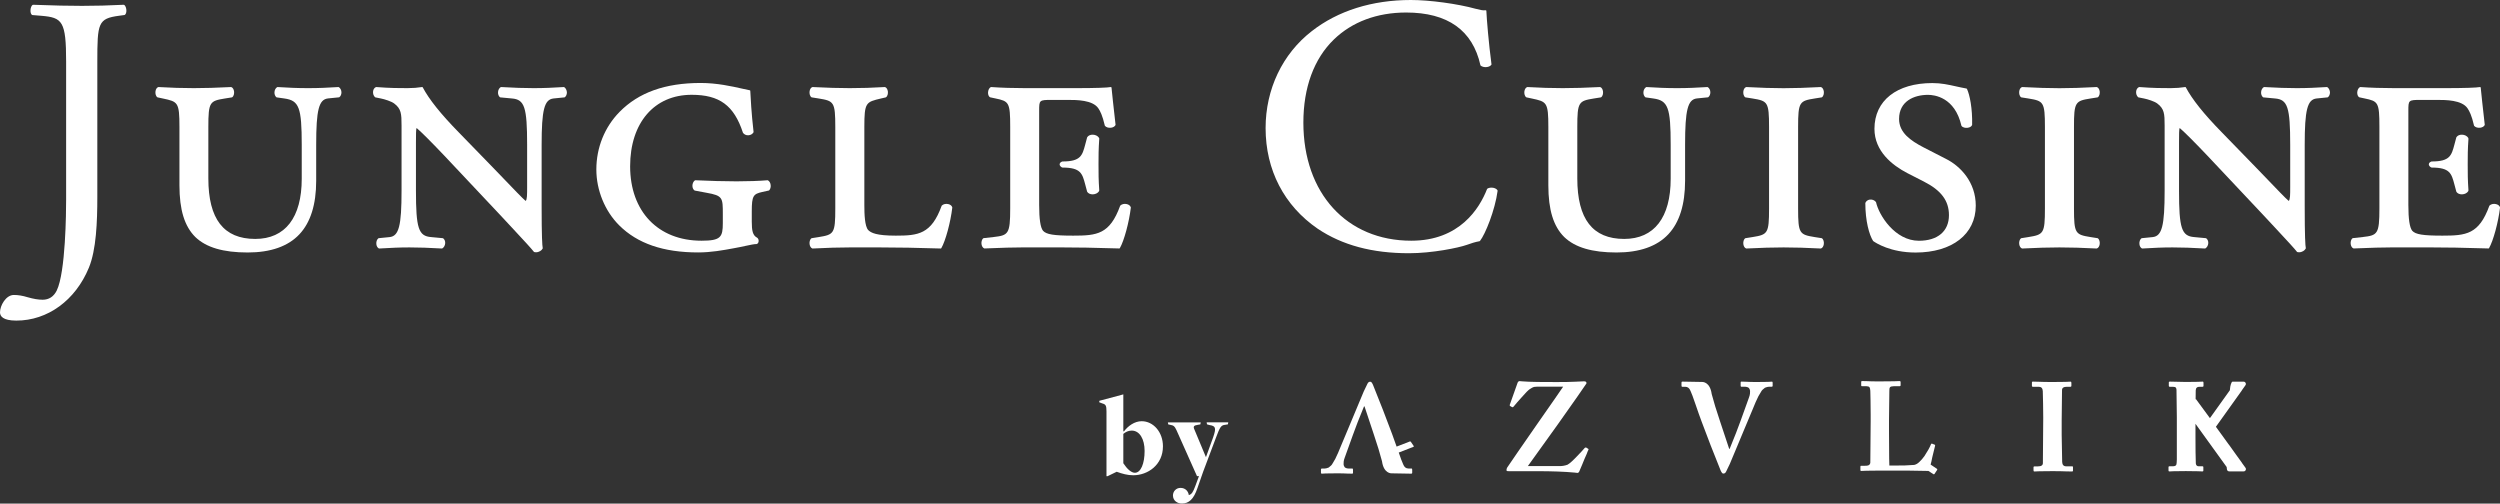 <svg xmlns="http://www.w3.org/2000/svg" width="551" height="111" viewBox="0 0 551 111" fill="none"><rect x="0" y="0" width="551" height="111" fill="#333333" stroke="none"/><g clip-path="url(#clip0_487_95)"><path d="M390.515 84.118C390.515 84.151 389.373 84.184 387.099 84.195C386.199 84.195 385.463 84.173 384.892 84.14C384.31 84.118 383.958 84.107 383.815 84.107C383.684 84.107 383.629 84.173 383.64 84.293V84.994C383.64 85.158 383.684 85.235 383.782 85.235H384.606C385.001 85.257 385.287 85.355 385.474 85.53C385.628 85.76 385.715 85.968 385.715 86.155C385.715 86.319 385.704 86.516 385.693 86.768C385.671 86.998 385.595 87.304 385.452 87.677C384.892 89.264 384.299 90.918 383.673 92.615C383.079 94.29 382.256 96.404 381.212 98.933H381.113C380.433 96.842 379.741 94.772 379.06 92.746C378.291 90.469 377.687 88.509 377.258 86.844C376.885 84.096 375.183 84.184 375.183 84.184C372.25 84.151 370.789 84.118 370.8 84.107C370.669 84.107 370.603 84.173 370.603 84.293V84.961C370.603 85.147 370.647 85.246 370.745 85.246H371.437C371.976 85.246 372.36 85.552 372.591 86.165C372.678 86.363 372.821 86.724 373.03 87.239C373.228 87.775 373.436 88.399 373.678 89.078C374.161 90.513 374.611 91.772 375.018 92.867C376.303 96.327 377.698 99.93 379.224 103.686C379.29 103.85 379.378 104.003 379.488 104.156C379.554 104.299 379.675 104.375 379.839 104.375C380.103 104.375 380.312 104.222 380.454 103.905C380.597 103.642 380.861 103.083 381.256 102.24C381.619 101.375 382.025 100.39 382.497 99.273C383.486 96.875 384.2 95.166 384.628 94.17C385.155 92.954 385.704 91.641 386.276 90.239C386.704 89.155 387.121 88.202 387.539 87.359L388.263 86.133C388.329 86.045 388.395 85.968 388.461 85.903C388.659 85.728 388.846 85.574 388.999 85.454C389.362 85.311 389.658 85.235 389.889 85.235H390.504C390.625 85.235 390.691 85.169 390.691 85.049V84.348C390.702 84.206 390.647 84.118 390.515 84.118Z" fill="white"></path><path d="M494.108 101.999L494.119 101.988L492.779 100.138L491.296 98.057C491.274 98.024 491.241 97.992 491.208 97.959L488.385 94.061L494.108 86.045L494.097 86.034L494.898 84.906C495.008 84.753 495.019 84.556 494.931 84.392C494.843 84.227 494.679 84.118 494.492 84.118H492.164H492.087C492.076 84.118 492.065 84.118 492.054 84.118C491.768 84.096 491.516 85.246 491.516 85.53C491.516 85.651 491.494 85.826 491.461 86.012L487.067 92.155L483.992 87.972L483.915 88.027C483.926 87.293 483.937 86.636 483.937 86.045C483.959 85.498 484.245 85.224 484.827 85.246H485.464C485.585 85.246 485.651 85.18 485.651 85.06V84.326C485.651 84.184 485.585 84.107 485.442 84.107C485.233 84.14 484.025 84.173 481.806 84.184C479.555 84.151 478.358 84.118 478.215 84.107C478.072 84.107 478.006 84.162 478.006 84.271V85.06C478.006 85.191 478.072 85.246 478.215 85.246H478.885C479.225 85.246 479.445 85.311 479.555 85.432C479.654 85.585 479.698 85.739 479.698 85.903C479.731 87.83 479.764 89.856 479.775 91.98V93.579C479.775 95.407 479.775 97.247 479.775 99.076C479.775 99.941 479.775 100.663 479.775 101.244C479.753 101.835 479.731 102.174 479.698 102.262C479.676 102.58 479.434 102.744 478.962 102.766H478.138C478.006 102.766 477.94 102.82 477.94 102.93V103.718C477.94 103.85 478.006 103.905 478.138 103.905C478.204 103.872 479.412 103.839 481.763 103.828C484.091 103.85 485.321 103.872 485.453 103.905C485.563 103.883 485.618 103.828 485.618 103.718V102.93C485.618 102.82 485.552 102.766 485.409 102.766H484.574C484.223 102.766 484.014 102.558 483.959 102.153C483.904 100.696 483.882 98.747 483.882 96.316V94.236V93.403L490.758 102.93C490.791 103.116 490.813 103.28 490.813 103.401C490.813 103.686 491.065 103.915 491.351 103.894C491.362 103.894 491.373 103.894 491.384 103.894H491.461H494.503C494.69 103.894 494.865 103.795 494.942 103.62C495.03 103.456 495.019 103.258 494.909 103.105L494.108 101.999Z" fill="white"></path><path d="M349.614 98.648C349.493 98.593 349.372 98.626 349.273 98.725C348.999 99.064 348.428 99.677 347.549 100.586C347.143 101.024 346.747 101.397 346.396 101.725C346.022 102.065 345.715 102.295 345.473 102.426C344.847 102.656 344.166 102.765 343.441 102.722H336.742C337.522 101.648 339.729 98.582 343.354 93.513C344.979 91.224 346.396 89.22 347.593 87.501C348.779 85.782 349.416 84.84 349.526 84.698C349.68 84.534 349.702 84.38 349.603 84.227C349.515 84.096 349.361 84.041 349.142 84.041C348.856 84.041 348.208 84.074 347.187 84.129C346.143 84.183 344.77 84.205 343.079 84.205C341.86 84.205 340.487 84.194 338.96 84.183C337.445 84.161 336.302 84.118 335.534 84.052C335.303 84.019 335.094 83.997 334.897 83.997C334.743 83.997 334.611 84.096 334.501 84.293L332.744 89.242C332.722 89.374 332.755 89.45 332.821 89.483L333.293 89.746C333.425 89.779 333.535 89.724 333.634 89.571C334.018 89.089 334.622 88.399 335.435 87.501C335.819 87.074 336.171 86.702 336.478 86.362C336.797 86.045 337.027 85.848 337.181 85.749C337.554 85.508 337.851 85.344 338.093 85.278C338.334 85.245 338.554 85.224 338.73 85.224H340.344H341.607H344.518C344.43 85.366 343.826 86.253 342.695 87.873C341.563 89.505 340.234 91.41 338.708 93.589C335.347 98.418 333.172 101.583 332.162 103.083C332.074 103.258 332.03 103.444 332.03 103.641C332.03 103.751 332.096 103.817 332.217 103.828C332.327 103.849 332.436 103.849 332.546 103.849H338.84C342.036 103.849 344.77 103.948 347.033 104.156C347.373 104.211 347.593 104.233 347.703 104.233C347.857 104.211 347.977 104.123 348.054 103.948C348.219 103.598 348.428 103.094 348.702 102.426L349.197 101.21C349.372 100.783 349.548 100.389 349.713 100.039C349.867 99.601 349.998 99.305 350.075 99.163C350.152 99.031 350.13 98.955 350.02 98.911L349.614 98.648Z" fill="white"></path><path d="M456.688 102.777H455.381C454.832 102.777 454.535 102.459 454.503 101.824C454.448 99.984 454.415 97.981 454.393 95.812V92.714C454.426 90.436 454.459 88.191 454.47 85.968C454.47 85.487 454.832 85.246 455.546 85.246H456.326C456.468 85.246 456.534 85.18 456.534 85.06V84.359C456.534 84.195 456.468 84.118 456.348 84.118C456.205 84.151 454.876 84.184 452.361 84.195C451.043 84.195 450.043 84.173 449.351 84.14C448.627 84.118 448.187 84.107 448.023 84.107C447.902 84.107 447.836 84.162 447.836 84.271V85.082C447.836 85.191 447.902 85.246 448.044 85.246H449.351C449.901 85.246 450.197 85.563 450.23 86.198C450.285 87.983 450.318 89.932 450.329 92.024C450.296 94.323 450.263 99.853 450.252 102.065C450.252 102.547 449.89 102.788 449.176 102.788H448.396C448.253 102.788 448.187 102.853 448.187 102.974V103.675C448.187 103.839 448.253 103.915 448.374 103.915C448.517 103.883 449.846 103.85 452.361 103.839C453.679 103.839 454.678 103.861 455.37 103.894C456.095 103.915 456.534 103.915 456.699 103.915C456.82 103.915 456.886 103.861 456.886 103.751V102.941C456.897 102.831 456.831 102.777 456.688 102.777Z" fill="white"></path><path d="M425.507 102.393C425.551 102.174 425.617 101.944 425.683 101.714C425.749 101.397 425.815 101.09 425.87 100.795C426.21 99.371 426.419 98.528 426.485 98.276C426.518 98.123 426.507 98.035 426.43 98.024L425.892 97.805C425.749 97.729 425.639 97.783 425.562 97.969C425.331 98.583 424.859 99.437 424.145 100.521C423.783 101.025 423.42 101.452 423.036 101.802C422.663 102.174 422.267 102.393 421.883 102.47C420.477 102.579 419.17 102.623 417.951 102.601H416.413C416.38 101.824 416.358 100.477 416.358 98.55C416.336 96.644 416.336 95.473 416.336 95.024V92.637C416.369 89.68 416.402 87.512 416.413 86.154C416.391 85.771 416.446 85.497 416.567 85.344C416.699 85.202 416.962 85.125 417.358 85.125H418.621C418.807 85.125 418.895 85.049 418.895 84.906V84.26C418.917 84.085 418.829 83.986 418.643 83.986C418.588 84.019 417.083 84.052 414.118 84.063C412.921 84.063 412.031 84.041 411.471 84.008C410.9 83.986 410.537 83.986 410.394 83.986C410.252 83.986 410.197 84.052 410.208 84.172V84.84C410.186 85.027 410.252 85.125 410.394 85.125H411.394C411.701 85.125 411.91 85.202 412.042 85.344C412.141 85.519 412.196 85.782 412.218 86.132C412.251 87.184 412.284 88.903 412.295 91.29V92.834C412.262 96.458 412.229 99.502 412.218 101.966C412.218 102.109 412.152 102.262 412.02 102.415C411.877 102.579 411.559 102.656 411.064 102.656H410.219C410.076 102.656 410.021 102.722 410.032 102.864V103.554C410.01 103.718 410.087 103.795 410.241 103.795C410.427 103.762 411.756 103.729 414.228 103.718C415.721 103.718 417.764 103.718 420.367 103.718C422.783 103.74 424.343 103.762 425.024 103.795L426.133 104.518C426.21 104.561 426.309 104.539 426.353 104.474L426.957 103.554C427.001 103.477 426.979 103.379 426.913 103.335L425.507 102.393Z" fill="white"></path><path d="M310.953 97.378C310.91 97.302 310.811 97.269 310.745 97.291L310.415 97.422L307.812 98.43C307.461 97.4 307.12 96.469 306.813 95.637C305.528 92.177 304.133 88.575 302.606 84.819C302.54 84.654 302.453 84.501 302.343 84.348C302.277 84.206 302.156 84.129 301.991 84.129C301.728 84.129 301.519 84.282 301.376 84.6C301.233 84.863 300.97 85.421 300.574 86.264C300.212 87.129 299.806 88.115 299.333 89.232C298.345 91.63 297.631 93.338 297.203 94.334C296.675 95.55 296.126 96.864 295.555 98.265C295.127 99.349 294.709 100.302 294.292 101.145L293.567 102.372C293.501 102.459 293.435 102.536 293.369 102.602C293.172 102.788 292.985 102.93 292.831 103.05C292.469 103.193 292.172 103.269 291.942 103.269H291.327C291.206 103.269 291.14 103.335 291.14 103.456V104.156C291.14 104.321 291.206 104.397 291.327 104.397C291.327 104.364 292.469 104.332 294.742 104.321C295.643 104.321 296.379 104.343 296.95 104.375C297.532 104.397 297.884 104.397 298.026 104.397C298.158 104.397 298.213 104.332 298.202 104.211V103.51C298.202 103.346 298.158 103.269 298.059 103.269H297.236C296.84 103.248 296.555 103.149 296.368 102.974C296.214 102.744 296.126 102.536 296.126 102.35C296.126 102.185 296.137 101.988 296.148 101.736C296.17 101.507 296.247 101.2 296.39 100.828C296.95 99.24 297.543 97.586 298.169 95.889C298.762 94.214 299.586 92.1 300.629 89.571H300.739C301.42 91.662 302.112 93.732 302.793 95.758C303.562 98.035 304.166 99.995 304.594 101.66C304.968 104.408 306.67 104.321 306.67 104.321C309.603 104.354 311.063 104.386 311.052 104.397C311.184 104.397 311.25 104.332 311.25 104.211V103.543C311.25 103.357 311.206 103.259 311.107 103.259H310.415C309.877 103.259 309.493 102.952 309.262 102.339C309.174 102.142 309.031 101.78 308.823 101.266C308.647 100.762 308.504 100.357 308.285 99.744L311.547 98.473C311.612 98.451 311.634 98.364 311.579 98.298L310.953 97.378Z" fill="white"></path><path d="M242.946 88.914L242.276 88.662L242.298 88.333L247.581 86.921V95.035L247.713 95.09C248.613 93.885 250.052 92.834 251.623 92.834C254.193 92.834 256.313 95.221 256.313 98.375C256.313 102.459 252.985 104.747 249.767 104.747C248.504 104.747 247.35 104.419 246.131 103.981H246.109L244.099 104.956H243.869V90.655C243.869 89.374 243.693 89.122 242.946 88.914ZM252.271 99.393C252.271 96.743 251.161 94.903 249.437 94.903C248.635 94.903 248.075 95.232 247.581 95.626V102.098C248.405 103.357 249.327 104.2 250.129 104.2C251.447 104.189 252.271 102.163 252.271 99.393Z" fill="white"></path><path d="M258.52 109.193C258.52 108.35 259.168 107.529 260.19 107.529C261.299 107.529 261.914 108.328 262.013 109.117C262.661 108.942 262.935 108.471 263.43 107.168L264.253 104.934H263.814L259.311 94.838C258.894 93.94 258.663 93.754 257.916 93.633L257.477 93.535L257.4 93.097H264.638L264.561 93.535L263.99 93.633C263.089 93.765 262.935 94.017 263.265 94.707L265.791 100.762L267.362 96.426C268.108 94.29 267.933 93.885 266.56 93.677L266.022 93.524L265.945 93.086H270.711L270.634 93.524L270.063 93.623C269.108 93.699 268.877 94.115 267.999 96.469L265.165 103.992L263.902 107.617C263.1 109.982 262.046 110.978 260.497 110.978C259.575 111 258.52 110.409 258.52 109.193Z" fill="white"></path><path d="M27.326 1.062C27.304 1.051 27.282 1.051 27.26 1.051C23.877 1.216 21.131 1.292 18.089 1.292C14.838 1.292 12.246 1.226 7.304 1.051C7.282 1.051 7.26 1.051 7.238 1.062C6.897 1.226 6.744 1.785 6.722 2.212C6.689 2.727 6.821 3.132 7.062 3.296C7.084 3.307 7.106 3.318 7.128 3.318L9.138 3.482C13.751 3.876 14.575 4.654 14.575 13.622V43.964C14.575 46.614 14.476 60.017 12.499 64.046C11.829 65.382 10.785 66.061 9.402 66.061C8.435 66.061 7.414 65.886 6.063 65.503C4.997 65.174 4.009 65.01 3.042 65.01C1.307 65.021 0 67.343 0 68.843C0 69.675 0.626 70.66 3.602 70.66C10.489 70.66 16.617 66.204 19.583 59.02C21.219 55.057 21.45 48.903 21.45 43.395V13.611C21.45 5.059 21.604 4.095 26.239 3.471L27.447 3.307C27.469 3.307 27.491 3.296 27.502 3.285C27.754 3.121 27.886 2.716 27.853 2.201C27.82 1.785 27.666 1.226 27.326 1.062Z" fill="white"></path><path d="M74.674 19.206C74.652 19.195 74.619 19.185 74.597 19.185C72.093 19.338 70.281 19.425 67.919 19.425C65.503 19.425 63.614 19.338 61.165 19.185C61.132 19.185 61.11 19.185 61.088 19.206C60.748 19.415 60.528 19.82 60.495 20.291C60.462 20.75 60.616 21.177 60.912 21.429C60.934 21.451 60.956 21.462 60.978 21.462L62.67 21.703C65.921 22.152 66.503 23.685 66.503 31.919V39.387C66.503 47.939 62.867 52.659 56.255 52.659C49.303 52.659 45.92 48.29 45.92 39.311V27.988C45.92 22.459 46.228 22.251 49.589 21.703L51.115 21.462C51.137 21.462 51.159 21.451 51.17 21.44C51.544 21.177 51.642 20.597 51.588 20.148C51.522 19.677 51.302 19.316 50.983 19.195C50.962 19.185 50.951 19.185 50.929 19.185C47.623 19.349 45.173 19.425 42.724 19.425C40.198 19.425 37.727 19.349 34.926 19.185C34.904 19.185 34.893 19.185 34.871 19.195C34.553 19.316 34.322 19.666 34.267 20.148C34.212 20.597 34.311 21.177 34.685 21.44C34.696 21.451 34.718 21.462 34.739 21.462L35.871 21.703C39.199 22.415 39.55 22.491 39.55 27.988V40.833C39.55 46.242 40.659 49.866 43.054 52.243C45.437 54.542 49.204 55.648 54.575 55.648C59.649 55.648 63.493 54.301 65.997 51.629C68.447 49.023 69.688 45.059 69.688 39.858V31.909C69.688 24.211 70.27 21.922 72.302 21.692L74.718 21.451C74.74 21.451 74.762 21.44 74.784 21.429C75.091 21.21 75.267 20.783 75.256 20.302C75.223 19.82 75.014 19.415 74.674 19.206Z" fill="white"></path><path d="M124.351 19.206C124.329 19.195 124.296 19.184 124.274 19.184C121.77 19.338 119.957 19.425 117.596 19.425C115.312 19.425 113.466 19.349 110.435 19.184C110.402 19.184 110.38 19.195 110.358 19.206C110.018 19.414 109.798 19.82 109.765 20.29C109.732 20.75 109.886 21.177 110.182 21.429C110.204 21.451 110.226 21.462 110.259 21.462L112.84 21.703C115.619 21.933 116.179 23.652 116.179 31.919V41.227C116.179 42.847 116.179 44.052 115.85 44.282C115.213 43.767 113.159 41.621 111.336 39.716C110.259 38.588 109.238 37.515 108.601 36.88L101.034 29.094C97.135 25.108 94.564 21.889 93.17 19.25C93.148 19.195 93.082 19.173 93.027 19.184C92.082 19.338 90.984 19.425 89.831 19.425C88.106 19.425 85.976 19.425 82.922 19.184C82.9 19.184 82.879 19.184 82.856 19.195C82.516 19.349 82.285 19.677 82.231 20.104C82.154 20.608 82.329 21.144 82.67 21.429C82.692 21.44 82.714 21.451 82.736 21.462L83.944 21.703C84.778 21.867 86.25 22.338 86.865 22.798C88.436 23.97 88.502 25.076 88.502 27.671V42.037C88.502 49.735 87.92 52.023 85.888 52.253L83.472 52.494C83.45 52.494 83.428 52.505 83.406 52.516C83.087 52.746 82.9 53.239 82.944 53.764C82.977 54.224 83.186 54.597 83.504 54.761C83.526 54.772 83.548 54.772 83.57 54.772C86.349 54.618 87.909 54.531 90.248 54.531C92.533 54.531 94.378 54.608 97.409 54.772C97.442 54.772 97.464 54.761 97.486 54.75C97.859 54.52 98.101 54.071 98.123 53.578C98.145 53.14 97.969 52.746 97.662 52.516C97.64 52.505 97.618 52.494 97.596 52.494L95.015 52.253C92.236 52.034 91.676 50.315 91.676 42.037V31.437C91.676 29.74 91.676 28.371 91.83 28.218C92.895 29.127 94.96 31.186 97.958 34.339L110.193 47.337C111.237 48.465 112.126 49.417 112.906 50.249C115.784 53.348 116.981 54.63 117.684 55.516C117.706 55.538 117.728 55.56 117.761 55.56C117.882 55.582 118.002 55.604 118.123 55.604C118.793 55.604 119.386 55.21 119.606 54.772C119.617 54.75 119.628 54.717 119.617 54.684C119.507 54.137 119.375 52.089 119.375 45.399V31.919C119.375 24.221 119.957 21.933 121.989 21.703L124.406 21.462C124.428 21.462 124.449 21.451 124.471 21.44C124.779 21.221 124.955 20.794 124.944 20.312C124.889 19.82 124.68 19.414 124.351 19.206Z" fill="white"></path><path d="M169.261 39.749C169.239 39.738 169.206 39.727 169.173 39.727C167.382 39.88 164.768 39.968 162.341 39.968C159.749 39.968 156.18 39.869 153.247 39.727C153.214 39.727 153.181 39.738 153.159 39.749C152.808 40.011 152.61 40.46 152.61 40.953C152.61 41.391 152.786 41.774 153.082 41.982C153.093 41.993 153.115 42.004 153.137 42.004L155.718 42.486C159.31 43.121 159.31 43.581 159.31 47.173V49.176C159.31 52.275 158.849 53.053 154.609 53.053C145.054 53.053 138.881 46.614 138.881 36.65C138.881 27.079 144.197 20.893 152.434 20.893C158.585 20.893 161.759 23.225 163.736 29.226C163.736 29.237 163.747 29.248 163.747 29.259C164 29.631 164.439 29.839 164.933 29.817C165.427 29.795 165.856 29.543 166.075 29.16C166.086 29.138 166.097 29.105 166.086 29.083C165.603 24.835 165.438 21.583 165.362 20.017C165.362 19.951 165.318 19.907 165.252 19.896C164.779 19.798 164.252 19.688 163.67 19.557C161.287 19.02 158.014 18.287 154.433 18.287C146.613 18.287 140.759 20.378 136.542 24.671C133.247 28.032 131.435 32.544 131.435 37.361C131.435 41.917 133.313 46.516 136.465 49.658C140.496 53.677 146.196 55.637 153.873 55.637C156.751 55.637 159.398 55.144 161.528 54.75L161.946 54.673C162.835 54.52 163.626 54.345 164.329 54.192C165.394 53.962 166.229 53.786 166.756 53.786C166.778 53.786 166.789 53.786 166.811 53.776C167.02 53.688 167.163 53.491 167.196 53.217C167.24 52.9 167.13 52.582 166.899 52.407C165.878 51.892 165.691 50.808 165.691 48.837V46.592C165.691 43.121 166.042 42.76 167.997 42.311L169.447 41.993C169.469 41.993 169.491 41.971 169.513 41.961C169.777 41.698 169.909 41.26 169.854 40.8C169.821 40.34 169.601 39.957 169.261 39.749Z" fill="white"></path><path d="M209.008 44.983C208.47 44.851 207.899 44.983 207.57 45.311C207.559 45.322 207.548 45.344 207.537 45.366C205.263 51.629 202.364 51.936 197.443 51.936C193.171 51.936 191.985 51.334 191.348 50.699C190.59 49.855 190.502 47.184 190.502 45.245V27.988C190.502 22.568 190.842 22.491 194.181 21.703L195.225 21.462C195.247 21.462 195.257 21.451 195.268 21.44C195.642 21.177 195.741 20.597 195.686 20.148C195.62 19.677 195.4 19.316 195.071 19.195C195.049 19.185 195.038 19.185 195.016 19.185C192.336 19.349 189.81 19.425 187.295 19.425C184.846 19.425 182.396 19.349 179.09 19.185C179.068 19.185 179.057 19.185 179.035 19.195C178.717 19.316 178.486 19.666 178.431 20.148C178.376 20.597 178.475 21.177 178.849 21.44C178.871 21.451 178.882 21.462 178.904 21.462L180.43 21.703C183.791 22.251 184.099 22.459 184.099 27.988V45.968C184.099 51.498 183.791 51.706 180.43 52.254L178.904 52.494C178.882 52.494 178.86 52.505 178.849 52.516C178.475 52.779 178.376 53.359 178.431 53.808C178.497 54.279 178.717 54.641 179.035 54.761C179.057 54.772 179.068 54.772 179.09 54.772C182.396 54.608 184.846 54.531 187.295 54.531H193.896C197.871 54.531 202.144 54.608 207.339 54.772C207.383 54.772 207.427 54.75 207.46 54.706C208.393 53.108 209.503 49.001 209.887 45.749C209.887 45.727 209.887 45.705 209.876 45.694C209.777 45.344 209.459 45.081 209.008 44.983Z" fill="white"></path><path d="M329.174 41.402C328.658 41.292 328.109 41.369 327.791 41.599C327.769 41.61 327.758 41.632 327.747 41.665C326.088 45.924 321.706 53.053 311.041 53.053C296.818 53.053 287.263 42.595 287.263 27.025C287.263 19.294 289.591 12.954 293.996 8.694C298.004 4.818 303.507 2.759 309.91 2.759C319.07 2.759 324.572 6.669 326.286 14.377C326.297 14.41 326.308 14.432 326.33 14.454C326.648 14.717 327.165 14.848 327.681 14.783C328.131 14.728 328.504 14.542 328.702 14.268C328.724 14.235 328.735 14.202 328.724 14.169C328.098 9.428 327.681 4.325 327.593 2.387C327.593 2.354 327.571 2.31 327.549 2.289C327.516 2.267 327.483 2.256 327.45 2.256C326.802 2.332 326.286 2.201 325.44 1.982L325.242 1.938C321.245 0.832 315.105 0 310.953 0C302.431 0 294.885 2.365 289.13 6.855C282.65 11.87 278.938 19.666 278.938 28.229C278.938 37.46 283.023 45.333 290.426 50.414C295.852 54.049 302.442 55.812 310.547 55.812C315.643 55.812 321.475 54.618 323.309 53.962C324.144 53.655 325.133 53.326 326.099 53.162C326.132 53.151 326.165 53.14 326.187 53.107C327.351 51.64 329.504 46.34 330.075 42.048C330.075 42.015 330.075 41.993 330.053 41.96C329.921 41.697 329.592 41.5 329.174 41.402Z" fill="white"></path><path d="M376.391 19.206C376.369 19.195 376.336 19.185 376.314 19.185C373.81 19.338 371.998 19.425 369.636 19.425C367.22 19.425 365.331 19.338 362.882 19.185C362.849 19.185 362.827 19.185 362.805 19.206C362.464 19.415 362.245 19.82 362.212 20.291C362.179 20.75 362.332 21.177 362.629 21.429C362.651 21.451 362.673 21.462 362.695 21.462L364.386 21.703C367.637 22.152 368.219 23.685 368.219 31.919V39.387C368.219 47.939 364.584 52.659 357.972 52.659C351.02 52.659 347.637 48.29 347.637 39.311V27.988C347.637 22.459 347.944 22.251 351.305 21.703L352.832 21.462C352.854 21.462 352.876 21.451 352.887 21.44C353.26 21.177 353.359 20.597 353.304 20.148C353.238 19.677 353.019 19.316 352.7 19.195C352.678 19.185 352.667 19.185 352.645 19.185C349.339 19.349 346.89 19.425 344.441 19.425C341.915 19.425 339.444 19.349 336.643 19.185C336.621 19.185 336.61 19.185 336.588 19.195C336.269 19.316 336.039 19.666 335.973 20.148C335.918 20.597 336.017 21.177 336.39 21.44C336.401 21.451 336.423 21.462 336.445 21.462L337.576 21.703C340.904 22.415 341.256 22.491 341.256 27.988V40.833C341.256 46.242 342.365 49.866 344.759 52.243C347.143 54.542 350.91 55.648 356.281 55.648C361.355 55.648 365.199 54.301 367.703 51.629C370.152 49.023 371.393 45.059 371.393 39.858V31.909C371.393 24.211 371.976 21.922 374.007 21.692L376.424 21.451C376.446 21.451 376.468 21.44 376.49 21.429C376.797 21.21 376.973 20.783 376.962 20.302C376.94 19.82 376.731 19.415 376.391 19.206Z" fill="white"></path><path d="M399.971 21.703L401.498 21.462C401.52 21.462 401.542 21.451 401.553 21.44C401.926 21.177 402.025 20.597 401.97 20.148C401.904 19.677 401.685 19.316 401.355 19.195C401.333 19.185 401.322 19.185 401.3 19.185C394.7 19.524 391.492 19.524 384.892 19.185C384.87 19.185 384.859 19.185 384.837 19.195C384.518 19.316 384.288 19.666 384.233 20.148C384.178 20.597 384.277 21.177 384.65 21.44C384.672 21.451 384.683 21.462 384.705 21.462L386.232 21.703C389.592 22.251 389.9 22.459 389.9 27.988V45.968C389.9 51.498 389.592 51.706 386.232 52.254L384.705 52.494C384.683 52.494 384.661 52.505 384.65 52.516C384.277 52.779 384.178 53.359 384.233 53.808C384.299 54.279 384.518 54.641 384.837 54.761C384.859 54.772 384.87 54.772 384.892 54.772C388.198 54.608 390.647 54.531 393.096 54.531C395.567 54.531 398.17 54.608 401.3 54.772C401.3 54.772 401.3 54.772 401.311 54.772C401.322 54.772 401.344 54.772 401.355 54.761C401.674 54.641 401.904 54.29 401.97 53.808C402.025 53.359 401.926 52.779 401.553 52.516C401.531 52.505 401.52 52.494 401.498 52.494L399.971 52.254C396.611 51.706 396.303 51.498 396.303 45.968V27.988C396.303 22.459 396.611 22.24 399.971 21.703Z" fill="white"></path><path d="M428.868 35.007L423.882 32.445C421.114 31 418.555 29.248 418.555 26.225C418.555 22.305 421.85 20.904 424.936 20.904C426.298 20.904 430.845 21.396 432.295 27.704C432.295 27.726 432.306 27.736 432.317 27.747C432.58 28.12 433.184 28.229 433.668 28.164C434.162 28.098 434.524 27.868 434.645 27.561C434.645 27.55 434.656 27.529 434.656 27.517C434.744 23.904 434.129 20.882 433.514 19.59C433.492 19.546 433.459 19.524 433.415 19.513C432.558 19.36 431.779 19.185 431.032 19.02C429.395 18.659 427.858 18.309 425.903 18.309C418.028 18.309 413.129 22.174 413.129 28.393C413.129 33.343 417.061 36.431 420.367 38.15L423.991 40.001C427.836 41.95 429.549 44.238 429.549 47.425C429.549 50.961 427.067 53.064 422.926 53.064C417.654 53.064 414.118 47.447 413.481 44.578C413.481 44.556 413.47 44.545 413.459 44.523C413.14 44.118 412.624 43.921 412.108 43.986C411.657 44.052 411.295 44.326 411.13 44.709C411.119 44.72 411.119 44.742 411.119 44.764C411.119 48.695 411.976 51.783 412.833 53.108C412.844 53.119 412.855 53.13 412.866 53.141C413.459 53.557 416.677 55.659 422.201 55.659C430.252 55.659 435.458 51.608 435.458 45.333C435.469 40.143 432.064 36.595 428.868 35.007Z" fill="white"></path><path d="M460.774 21.703L462.301 21.462C462.323 21.462 462.344 21.451 462.355 21.44C462.729 21.177 462.828 20.597 462.773 20.148C462.707 19.677 462.487 19.316 462.158 19.195C462.136 19.185 462.125 19.185 462.103 19.185C455.502 19.524 452.295 19.524 445.694 19.185C445.672 19.185 445.661 19.185 445.639 19.195C445.321 19.316 445.09 19.666 445.035 20.148C444.98 20.597 445.079 21.177 445.452 21.44C445.474 21.451 445.485 21.462 445.507 21.462L447.034 21.703C450.395 22.251 450.702 22.459 450.702 27.988V45.968C450.702 51.498 450.395 51.706 447.034 52.254L445.507 52.494C445.485 52.494 445.463 52.505 445.452 52.516C445.079 52.779 444.98 53.359 445.035 53.808C445.101 54.279 445.321 54.641 445.639 54.761C445.65 54.772 445.672 54.772 445.683 54.772C445.683 54.772 445.683 54.772 445.694 54.772C449 54.608 451.449 54.531 453.898 54.531C456.37 54.531 458.973 54.608 462.103 54.772C462.125 54.772 462.136 54.772 462.158 54.761C462.476 54.641 462.707 54.29 462.773 53.808C462.828 53.359 462.729 52.779 462.355 52.516C462.333 52.505 462.323 52.494 462.301 52.494L460.774 52.254C457.413 51.706 457.106 51.498 457.106 45.968V27.988C457.095 22.459 457.413 22.24 460.774 21.703Z" fill="white"></path><path d="M512.933 19.206C512.911 19.195 512.878 19.184 512.856 19.184C510.352 19.338 508.539 19.425 506.178 19.425C503.894 19.425 502.048 19.349 499.017 19.184C498.984 19.184 498.962 19.195 498.94 19.206C498.6 19.414 498.38 19.82 498.347 20.29C498.314 20.75 498.468 21.177 498.764 21.429C498.786 21.451 498.808 21.462 498.841 21.462L501.422 21.703C504.201 21.933 504.761 23.652 504.761 31.919V41.227C504.761 42.847 504.761 44.052 504.432 44.282C503.795 43.767 501.741 41.621 499.918 39.716C498.841 38.588 497.82 37.515 497.183 36.88L489.615 29.094C485.716 25.108 483.146 21.889 481.752 19.25C481.73 19.195 481.664 19.173 481.609 19.184C480.664 19.338 479.566 19.425 478.413 19.425C476.688 19.425 474.558 19.425 471.504 19.184C471.482 19.184 471.46 19.184 471.438 19.195C471.098 19.349 470.867 19.677 470.812 20.104C470.736 20.608 470.911 21.144 471.252 21.429C471.274 21.44 471.296 21.451 471.318 21.462L472.526 21.703C473.361 21.867 474.832 22.338 475.447 22.798C477.018 23.97 477.084 25.076 477.084 27.671V42.037C477.084 49.735 476.502 52.023 474.47 52.253L472.053 52.494C472.032 52.494 472.01 52.505 471.988 52.516C471.669 52.746 471.482 53.239 471.526 53.764C471.559 54.224 471.768 54.597 472.086 54.761C472.108 54.772 472.13 54.772 472.152 54.772C474.931 54.618 476.491 54.531 478.83 54.531C481.115 54.531 482.96 54.608 485.991 54.772C486.013 54.772 486.046 54.761 486.068 54.75C486.441 54.52 486.683 54.071 486.705 53.578C486.727 53.14 486.551 52.746 486.244 52.516C486.222 52.505 486.2 52.494 486.178 52.494L483.597 52.253C480.818 52.034 480.258 50.315 480.258 42.037V31.437C480.258 29.74 480.258 28.371 480.412 28.218C481.477 29.127 483.542 31.186 486.54 34.339L498.775 47.337C499.819 48.465 500.708 49.417 501.488 50.249C504.366 53.348 505.563 54.63 506.266 55.516C506.288 55.538 506.31 55.56 506.343 55.56C506.464 55.582 506.584 55.604 506.705 55.604C507.375 55.604 507.968 55.21 508.188 54.772C508.199 54.75 508.21 54.717 508.199 54.684C508.089 54.137 507.957 52.089 507.957 45.399V31.919C507.957 24.221 508.539 21.933 510.571 21.703L512.988 21.462C513.01 21.462 513.031 21.451 513.053 21.44C513.361 21.221 513.537 20.794 513.526 20.312C513.471 19.82 513.262 19.414 512.933 19.206Z" fill="white"></path><path d="M248.35 44.983C247.801 44.851 247.241 44.983 246.911 45.311C246.9 45.322 246.889 45.344 246.878 45.366C244.594 51.651 241.76 51.936 236.543 51.936C232.238 51.936 230.623 51.673 229.887 50.863C229.316 50.162 229.031 48.3 229.031 45.169V24.451C229.031 22.064 229.031 22.02 231.798 22.02H235.346C237.257 22.02 240.826 22.02 242.078 23.882C242.474 24.462 242.979 25.426 243.506 27.693C243.506 27.715 243.517 27.736 243.539 27.747C243.814 28.065 244.33 28.218 244.857 28.152C245.329 28.098 245.703 27.868 245.857 27.561C245.868 27.539 245.868 27.506 245.868 27.485C245.472 24.057 245.066 20.268 244.978 19.305C244.978 19.261 244.956 19.228 244.923 19.206C244.89 19.184 244.846 19.174 244.813 19.184C244.165 19.327 241.233 19.425 237.356 19.425H225.922C223.286 19.425 220.771 19.349 218.443 19.184C218.421 19.184 218.399 19.184 218.377 19.195C218.025 19.371 217.784 19.841 217.762 20.389C217.751 20.871 217.916 21.276 218.201 21.44C218.212 21.451 218.223 21.451 218.245 21.451L219.376 21.692C222.375 22.316 222.649 22.535 222.649 27.977V45.957C222.649 51.607 222.232 51.87 218.981 52.242L216.806 52.483C216.784 52.483 216.762 52.494 216.74 52.505C216.367 52.768 216.268 53.348 216.323 53.797C216.389 54.268 216.609 54.63 216.938 54.75C216.96 54.761 216.971 54.761 216.993 54.761C220.749 54.608 223.286 54.52 225.922 54.52H233.006C237.202 54.52 241.419 54.597 246.691 54.761C246.735 54.761 246.779 54.739 246.812 54.695C247.746 53.097 248.855 48.99 249.239 45.738C249.239 45.716 249.239 45.694 249.228 45.683C249.119 45.344 248.789 45.081 248.35 44.983Z" fill="white"></path><path d="M242.221 30.375C241.969 29.97 241.441 29.696 240.87 29.685C240.354 29.663 239.893 29.86 239.651 30.2C239.629 30.233 239.607 30.266 239.596 30.309L239.179 31.875C238.542 34.262 238.19 35.587 234.204 35.587C234.16 35.587 234.116 35.598 234.083 35.609C233.742 35.741 233.567 35.938 233.545 36.19C233.523 36.584 233.918 36.825 234.039 36.89C234.094 36.912 234.149 36.934 234.204 36.934C238.19 36.934 238.542 38.248 239.179 40.646L239.596 42.212C239.607 42.256 239.629 42.289 239.651 42.322C239.882 42.65 240.321 42.836 240.815 42.836C240.837 42.836 240.859 42.836 240.87 42.836C241.452 42.814 241.969 42.551 242.221 42.146C242.254 42.081 242.276 42.015 242.276 41.949C242.111 39.628 242.111 38.193 242.111 36.19C242.111 34.361 242.111 32.916 242.276 30.594C242.276 30.506 242.265 30.441 242.221 30.375Z" fill="white"></path><path d="M551 45.683C550.89 45.344 550.561 45.081 550.121 44.983C549.583 44.851 549.012 44.983 548.683 45.311C548.672 45.322 548.661 45.344 548.65 45.366C546.365 51.651 543.532 51.936 538.315 51.936C534.009 51.936 532.395 51.673 531.659 50.863C531.088 50.162 530.802 48.3 530.802 45.169V24.451C530.802 22.064 530.802 22.02 533.57 22.02H537.117C539.028 22.02 542.598 22.02 543.85 23.882C544.245 24.462 544.762 25.426 545.278 27.693C545.278 27.715 545.289 27.736 545.311 27.747C545.585 28.065 546.102 28.218 546.629 28.152C547.101 28.098 547.474 27.868 547.628 27.561C547.639 27.539 547.639 27.506 547.639 27.485C547.244 24.057 546.837 20.268 546.75 19.305C546.75 19.261 546.728 19.228 546.695 19.206C546.662 19.184 546.618 19.174 546.585 19.184C545.937 19.327 543.004 19.425 539.127 19.425H527.694C525.058 19.425 522.543 19.349 520.214 19.184C520.192 19.184 520.17 19.184 520.148 19.195C519.797 19.371 519.555 19.841 519.533 20.389C519.522 20.871 519.687 21.276 519.973 21.44C519.984 21.451 519.995 21.451 520.017 21.451L521.148 21.692C524.146 22.316 524.421 22.535 524.421 27.977V45.957C524.421 51.607 524.004 51.87 520.753 52.242L518.578 52.483C518.556 52.483 518.534 52.494 518.512 52.505C518.139 52.768 518.04 53.348 518.095 53.797C518.161 54.268 518.38 54.63 518.71 54.75C518.732 54.761 518.743 54.761 518.765 54.761C522.521 54.608 525.058 54.52 527.694 54.52H534.778C538.974 54.52 543.191 54.597 548.463 54.761C548.507 54.761 548.551 54.739 548.584 54.695C549.517 53.097 550.627 48.99 551.011 45.738C551 45.727 551 45.705 551 45.683Z" fill="white"></path><path d="M543.993 30.375C543.74 29.97 543.213 29.696 542.642 29.685C542.115 29.663 541.664 29.86 541.423 30.2C541.401 30.233 541.379 30.266 541.368 30.309L540.95 31.875C540.313 34.262 539.962 35.587 535.975 35.587C535.931 35.587 535.887 35.598 535.854 35.609C535.514 35.741 535.338 35.938 535.316 36.19C535.294 36.584 535.69 36.825 535.81 36.89C535.865 36.912 535.92 36.934 535.975 36.934C539.962 36.934 540.313 38.248 540.95 40.646L541.368 42.212C541.379 42.256 541.401 42.289 541.423 42.322C541.653 42.65 542.093 42.836 542.587 42.836C542.609 42.836 542.631 42.836 542.642 42.836C543.224 42.814 543.74 42.551 543.993 42.146C544.026 42.081 544.048 42.015 544.048 41.949C543.883 39.628 543.883 38.193 543.883 36.19C543.883 34.361 543.883 32.916 544.048 30.594C544.048 30.506 544.026 30.441 543.993 30.375Z" fill="white"></path></g><defs><clipPath id="clip0_487_95"><rect width="551" height="111" fill="white"></rect></clipPath></defs></svg>